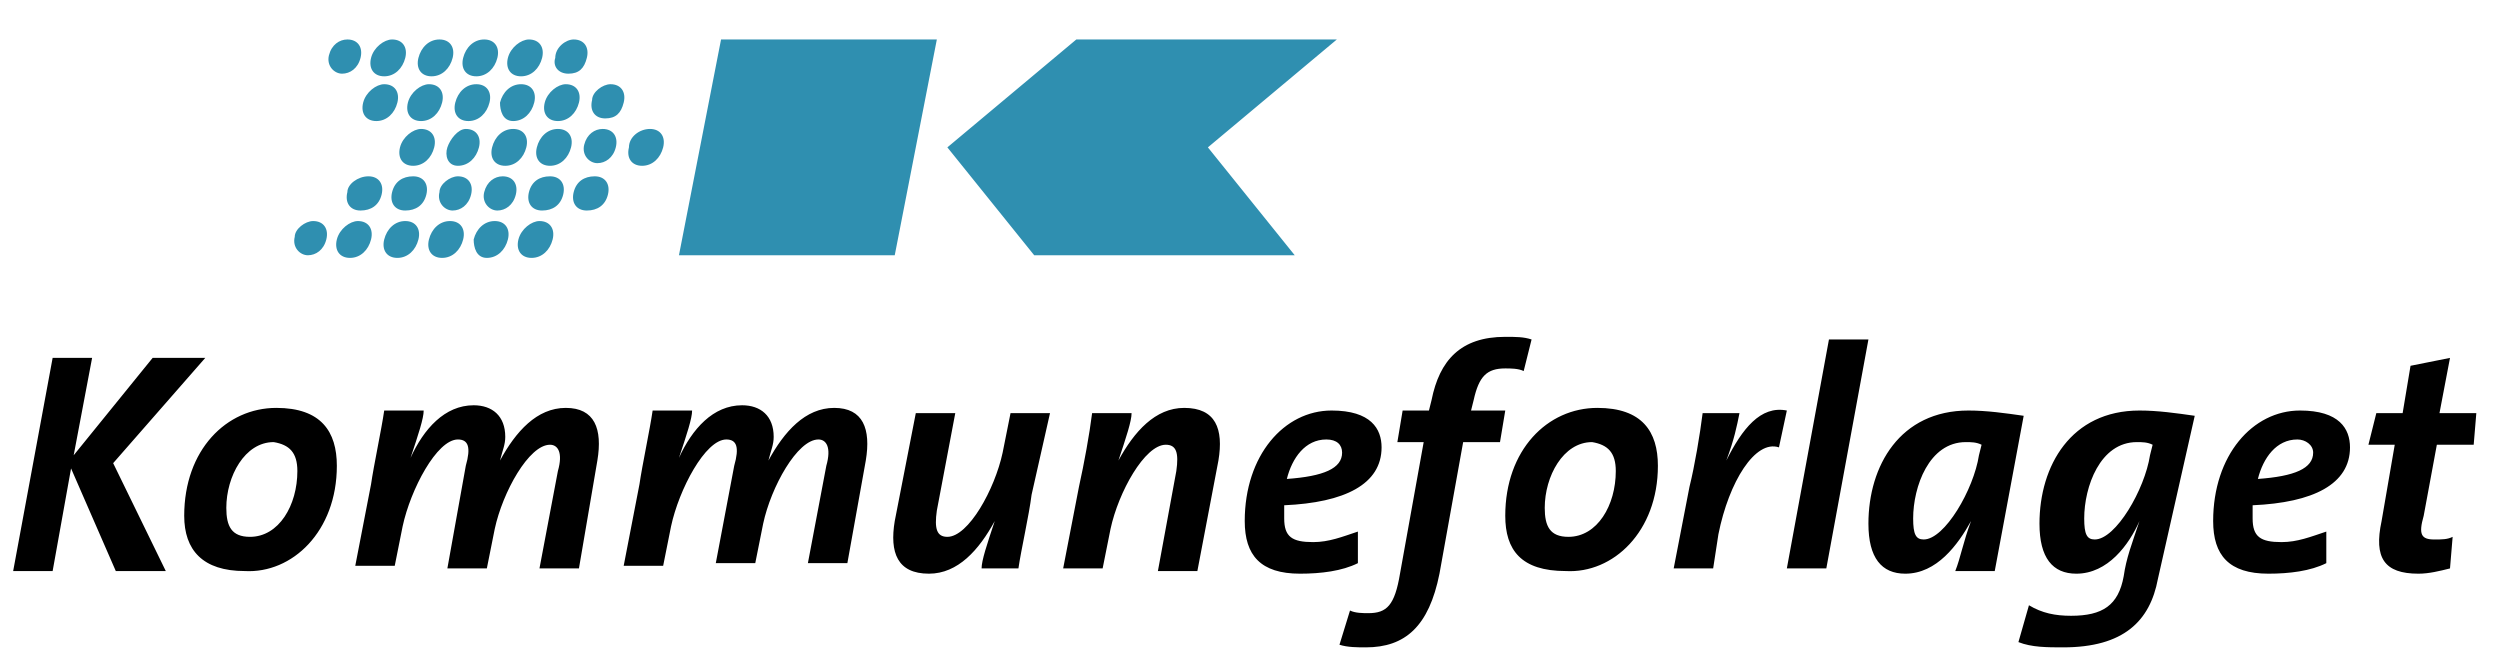 <?xml version="1.0" encoding="utf-8"?>
<!-- Generator: Adobe Illustrator 27.9.0, SVG Export Plug-In . SVG Version: 6.00 Build 0)  -->
<svg version="1.1" id="Layer_1" xmlns="http://www.w3.org/2000/svg" xmlns:xlink="http://www.w3.org/1999/xlink" x="0px" y="0px"
	 viewBox="0 0 95 25" style="enable-background:new 0 0 95 25;" xml:space="preserve">
<style type="text/css">
	.st0{fill-rule:evenodd;clip-rule:evenodd;fill:#2F8FB0;}
	.st1{fill-rule:evenodd;clip-rule:evenodd;}
</style>
<g>
	<path class="st0" d="M27.4,1.5h8.2L34,9.7h-8.2L27.4,1.5L27.4,1.5z M36,5.6L36,5.6l4.9-4.1h9.9l-4.9,4.1l3.3,4.1h-9.9L36,5.6
		L36,5.6L36,5.6L36,5.6L36,5.6z M20.5,8.4c0.4,0,0.6,0.3,0.5,0.7s-0.4,0.7-0.8,0.7s-0.6-0.3-0.5-0.7S20.2,8.4,20.5,8.4L20.5,8.4z
		 M11.9,8.4c0.4,0,0.6,0.3,0.5,0.7S12,9.7,11.7,9.7s-0.6-0.3-0.5-0.7C11.2,8.7,11.6,8.4,11.9,8.4L11.9,8.4z M13.6,8.4
		c0.4,0,0.6,0.3,0.5,0.7s-0.4,0.7-0.8,0.7s-0.6-0.3-0.5-0.7C12.9,8.7,13.3,8.4,13.6,8.4L13.6,8.4z M15.4,8.4c0.4,0,0.6,0.3,0.5,0.7
		s-0.4,0.7-0.8,0.7s-0.6-0.3-0.5-0.7S15,8.4,15.4,8.4L15.4,8.4z M17.1,8.4c0.4,0,0.6,0.3,0.5,0.7s-0.4,0.7-0.8,0.7s-0.6-0.3-0.5-0.7
		S16.7,8.4,17.1,8.4L17.1,8.4z M18.8,8.4c0.4,0,0.6,0.3,0.5,0.7s-0.4,0.7-0.8,0.7S18,9.4,18,9.1C18.1,8.7,18.4,8.4,18.8,8.4
		L18.8,8.4z M22.6,6.7c0.4,0,0.6,0.3,0.5,0.7S22.7,8,22.3,8s-0.6-0.3-0.5-0.7S22.2,6.7,22.6,6.7L22.6,6.7z M14,6.7
		c0.4,0,0.6,0.3,0.5,0.7S14.1,8,13.7,8s-0.6-0.3-0.5-0.7C13.2,7,13.6,6.7,14,6.7L14,6.7z M15.7,6.7c0.4,0,0.6,0.3,0.5,0.7
		S15.8,8,15.4,8s-0.6-0.3-0.5-0.7S15.3,6.7,15.7,6.7L15.7,6.7z M17.4,6.7c0.4,0,0.6,0.3,0.5,0.7S17.5,8,17.2,8s-0.6-0.3-0.5-0.7
		C16.7,7,17.1,6.7,17.4,6.7L17.4,6.7z M19.1,6.7c0.4,0,0.6,0.3,0.5,0.7S19.2,8,18.9,8s-0.6-0.3-0.5-0.7S18.8,6.7,19.1,6.7L19.1,6.7z
		 M20.9,6.7c0.4,0,0.6,0.3,0.5,0.7S21,8,20.6,8S20,7.7,20.1,7.3S20.5,6.7,20.9,6.7L20.9,6.7z M24.7,4.9c0.4,0,0.6,0.3,0.5,0.7
		s-0.4,0.7-0.8,0.7s-0.6-0.3-0.5-0.7C23.9,5.2,24.3,4.9,24.7,4.9L24.7,4.9z M16,4.9c0.4,0,0.6,0.3,0.5,0.7s-0.4,0.7-0.8,0.7
		s-0.6-0.3-0.5-0.7S15.7,4.9,16,4.9L16,4.9z M17.7,4.9c0.4,0,0.6,0.3,0.5,0.7s-0.4,0.7-0.8,0.7S16.9,5.9,17,5.6S17.4,4.9,17.7,4.9
		L17.7,4.9z M19.5,4.9c0.4,0,0.6,0.3,0.5,0.7s-0.4,0.7-0.8,0.7s-0.6-0.3-0.5-0.7S19.1,4.9,19.5,4.9L19.5,4.9z M21.2,4.9
		c0.4,0,0.6,0.3,0.5,0.7s-0.4,0.7-0.8,0.7s-0.6-0.3-0.5-0.7C20.5,5.2,20.8,4.9,21.2,4.9L21.2,4.9z M22.9,4.9c0.4,0,0.6,0.3,0.5,0.7
		S23,6.2,22.7,6.2s-0.6-0.3-0.5-0.7S22.6,4.9,22.9,4.9L22.9,4.9z M23.2,3.2c0.4,0,0.6,0.3,0.5,0.7S23.4,4.5,23,4.5s-0.6-0.3-0.5-0.7
		C22.5,3.5,22.9,3.2,23.2,3.2L23.2,3.2z M14.6,3.2c0.4,0,0.6,0.3,0.5,0.7s-0.4,0.7-0.8,0.7s-0.6-0.3-0.5-0.7
		C13.9,3.5,14.3,3.2,14.6,3.2L14.6,3.2z M16.3,3.2c0.4,0,0.6,0.3,0.5,0.7s-0.4,0.7-0.8,0.7s-0.6-0.3-0.5-0.7
		C15.6,3.5,16,3.2,16.3,3.2L16.3,3.2z M18.1,3.2c0.4,0,0.6,0.3,0.5,0.7s-0.4,0.7-0.8,0.7s-0.6-0.3-0.5-0.7
		C17.4,3.5,17.7,3.2,18.1,3.2L18.1,3.2z M19.8,3.2c0.4,0,0.6,0.3,0.5,0.7s-0.4,0.7-0.8,0.7S19,4.2,19,3.9
		C19.1,3.5,19.4,3.2,19.8,3.2L19.8,3.2z M21.5,3.2c0.4,0,0.6,0.3,0.5,0.7s-0.4,0.7-0.8,0.7s-0.6-0.3-0.5-0.7
		C20.8,3.5,21.2,3.2,21.5,3.2L21.5,3.2z M21.8,1.5c0.4,0,0.6,0.3,0.5,0.7S22,2.8,21.6,2.8S21,2.5,21.1,2.2
		C21.1,1.8,21.5,1.5,21.8,1.5L21.8,1.5z M13.2,1.5c0.4,0,0.6,0.3,0.5,0.7S13.3,2.8,13,2.8s-0.6-0.3-0.5-0.7S12.9,1.5,13.2,1.5
		L13.2,1.5z M14.9,1.5c0.4,0,0.6,0.3,0.5,0.7s-0.4,0.7-0.8,0.7s-0.6-0.3-0.5-0.7S14.6,1.5,14.9,1.5L14.9,1.5z M16.7,1.5
		c0.4,0,0.6,0.3,0.5,0.7s-0.4,0.7-0.8,0.7s-0.6-0.3-0.5-0.7S16.3,1.5,16.7,1.5L16.7,1.5z M18.4,1.5c0.4,0,0.6,0.3,0.5,0.7
		s-0.4,0.7-0.8,0.7s-0.6-0.3-0.5-0.7C17.7,1.8,18,1.5,18.4,1.5L18.4,1.5z M20.1,1.5c0.4,0,0.6,0.3,0.5,0.7s-0.4,0.7-0.8,0.7
		s-0.6-0.3-0.5-0.7S19.8,1.5,20.1,1.5L20.1,1.5z"/>
	<path class="st1" d="M7.8,13.6H5.8l-3,3.7l0.7-3.7H2l-1.5,8.1H2l0.7-3.9l1.7,3.9h1.9l-2-4.1L7.8,13.6L7.8,13.6z M12.8,17.7
		c0-1.3-0.6-2.2-2.3-2.2c-1.9,0-3.5,1.6-3.5,4.1c0,1.3,0.7,2.1,2.3,2.1C11.1,21.8,12.8,20.2,12.8,17.7L12.8,17.7z M11.3,17.9
		c0,1.3-0.7,2.5-1.8,2.5c-0.7,0-0.9-0.4-0.9-1.1c0-1.2,0.7-2.5,1.8-2.5C11,16.9,11.3,17.2,11.3,17.9L11.3,17.9z M22.7,17.5
		c0.2-1.2-0.1-2-1.2-2s-1.9,0.9-2.5,2h0c0.1-0.4,0.2-0.6,0.2-0.9c0-0.8-0.5-1.2-1.2-1.2c-1.1,0-1.9,0.9-2.4,2l0,0
		c0.3-0.9,0.5-1.5,0.5-1.8h-1.5c-0.1,0.7-0.4,2.1-0.5,2.8l-0.6,3.1h1.5l0.3-1.5c0.3-1.4,1.3-3.3,2.1-3.3c0.4,0,0.5,0.3,0.3,1
		L17,21.6h1.5l0.3-1.5c0.3-1.4,1.3-3.2,2.1-3.2c0.3,0,0.5,0.3,0.3,1l-0.7,3.7h1.5L22.7,17.5L22.7,17.5z M32.9,17.5
		c0.2-1.2-0.1-2-1.2-2s-1.9,0.9-2.5,2h0c0.1-0.4,0.2-0.6,0.2-0.9c0-0.8-0.5-1.2-1.2-1.2c-1.1,0-1.9,0.9-2.4,2l0,0
		c0.3-0.9,0.5-1.5,0.5-1.8h-1.5c-0.1,0.7-0.4,2.1-0.5,2.8l-0.6,3.1h1.5l0.3-1.5c0.3-1.4,1.3-3.3,2.1-3.3c0.4,0,0.5,0.3,0.3,1
		l-0.7,3.7h1.5l0.3-1.5c0.3-1.4,1.3-3.2,2.1-3.2c0.3,0,0.5,0.3,0.3,1l-0.7,3.7h1.5L32.9,17.5L32.9,17.5z M39.9,15.7h-1.5l-0.3,1.5
		c-0.3,1.4-1.3,3.2-2.1,3.2c-0.4,0-0.5-0.3-0.4-1l0.7-3.7h-1.5l-0.8,4.1c-0.2,1.2,0.1,2,1.3,2c1.1,0,1.9-0.9,2.5-2l0,0
		c-0.3,0.9-0.5,1.5-0.5,1.8h1.4c0.1-0.7,0.4-2,0.5-2.8L39.9,15.7L39.9,15.7z M46.3,17.5c0.2-1.2-0.1-2-1.3-2c-1.1,0-1.9,0.9-2.5,2
		l0,0c0.3-0.9,0.5-1.5,0.5-1.8h-1.5c-0.1,0.8-0.3,1.9-0.5,2.8l-0.6,3.1h1.5l0.3-1.5c0.3-1.4,1.3-3.2,2.1-3.2c0.4,0,0.5,0.3,0.4,1
		L44,21.7h1.5L46.3,17.5L46.3,17.5z M52.5,17c0-0.7-0.4-1.4-1.9-1.4c-1.8,0-3.3,1.7-3.3,4.2c0,1.3,0.6,2,2.1,2
		c0.8,0,1.6-0.1,2.2-0.4v-1.2c-0.6,0.2-1.1,0.4-1.7,0.4c-0.8,0-1.1-0.2-1.1-0.9c0-0.1,0-0.3,0-0.5C51.1,19.1,52.5,18.4,52.5,17
		L52.5,17z M51,17.2c0,0.6-0.7,0.9-2.1,1c0.2-0.8,0.7-1.5,1.5-1.5C50.8,16.7,51,16.9,51,17.2L51,17.2z M58.2,12.9
		c-0.3-0.1-0.6-0.1-1-0.1c-1.7,0-2.5,0.9-2.8,2.4l-0.1,0.4h-1l-0.2,1.2h1l-0.9,5C53,23,52.7,23.3,52,23.3c-0.2,0-0.5,0-0.7-0.1
		l-0.4,1.3c0.3,0.1,0.7,0.1,1,0.1c1.5,0,2.4-0.8,2.8-2.8l0.9-5H57l0.2-1.2h-1.3l0.1-0.4c0.2-0.9,0.5-1.2,1.2-1.2
		c0.2,0,0.5,0,0.7,0.1L58.2,12.9L58.2,12.9z M63,17.7c0-1.3-0.6-2.2-2.3-2.2c-1.9,0-3.5,1.6-3.5,4.1c0,1.3,0.6,2.1,2.3,2.1
		C61.3,21.8,63,20.2,63,17.7L63,17.7z M61.4,17.9c0,1.3-0.7,2.5-1.8,2.5c-0.7,0-0.9-0.4-0.9-1.1c0-1.2,0.7-2.5,1.8-2.5
		C61.1,16.9,61.4,17.2,61.4,17.9L61.4,17.9z M67.9,15.6c-1-0.2-1.7,0.7-2.3,1.9h0c0.3-0.8,0.4-1.3,0.5-1.8h-1.4
		c-0.1,0.8-0.3,2-0.5,2.8l-0.6,3.1h1.5l0.2-1.3c0.4-2,1.4-3.6,2.3-3.3L67.9,15.6L67.9,15.6z M71,12.9h-1.5l-1.6,8.7h1.5L71,12.9
		L71,12.9z M76.9,15.8c-0.7-0.1-1.4-0.2-2.1-0.2c-2.6,0-3.8,2.1-3.8,4.3c0,1.3,0.5,1.9,1.4,1.9c1.2,0,2-1.1,2.5-2h0
		c-0.3,0.8-0.4,1.4-0.6,1.9h1.5C76.1,20.1,76.4,18.5,76.9,15.8L76.9,15.8z M75.3,16.9l-0.1,0.4c-0.2,1.3-1.3,3.2-2.1,3.2
		c-0.3,0-0.4-0.2-0.4-0.8c0-1.2,0.6-2.9,2-2.9C74.9,16.8,75.1,16.8,75.3,16.9L75.3,16.9z M83.4,15.8c-0.7-0.1-1.4-0.2-2.1-0.2
		c-2.6,0-3.8,2.1-3.8,4.3c0,1.3,0.5,1.9,1.4,1.9c1.2,0,2-1.1,2.4-2l0,0c-0.3,0.9-0.5,1.4-0.6,2.1c-0.2,1.1-0.8,1.5-2,1.5
		c-0.6,0-1.1-0.1-1.6-0.4l-0.4,1.4c0.5,0.2,1.1,0.2,1.7,0.2c2.3,0,3.3-1,3.6-2.6L83.4,15.8L83.4,15.8z M81.8,16.9l-0.1,0.4
		c-0.2,1.3-1.3,3.2-2.1,3.2c-0.3,0-0.4-0.2-0.4-0.8c0-1.2,0.6-2.9,2-2.9C81.4,16.8,81.6,16.8,81.8,16.9L81.8,16.9z M89.3,17
		c0-0.7-0.4-1.4-1.9-1.4c-1.8,0-3.3,1.7-3.3,4.2c0,1.3,0.6,2,2.1,2c0.8,0,1.6-0.1,2.2-0.4v-1.2c-0.6,0.2-1.1,0.4-1.7,0.4
		c-0.8,0-1.1-0.2-1.1-0.9c0-0.1,0-0.3,0-0.5C87.9,19.1,89.3,18.4,89.3,17L89.3,17z M87.9,17.2c0,0.6-0.7,0.9-2.1,1
		c0.2-0.8,0.7-1.5,1.5-1.5C87.6,16.7,87.9,16.9,87.9,17.2L87.9,17.2z M94.1,15.7h-1.4l0.4-2.1l-1.5,0.3l-0.3,1.8h-1L90,16.9h1
		l-0.5,2.9c-0.3,1.4,0.1,2,1.4,2c0.4,0,0.8-0.1,1.2-0.2l0.1-1.2c-0.2,0.1-0.4,0.1-0.7,0.1c-0.5,0-0.6-0.2-0.4-0.9l0.5-2.7h1.4
		L94.1,15.7L94.1,15.7z"/>
</g>
</svg>
